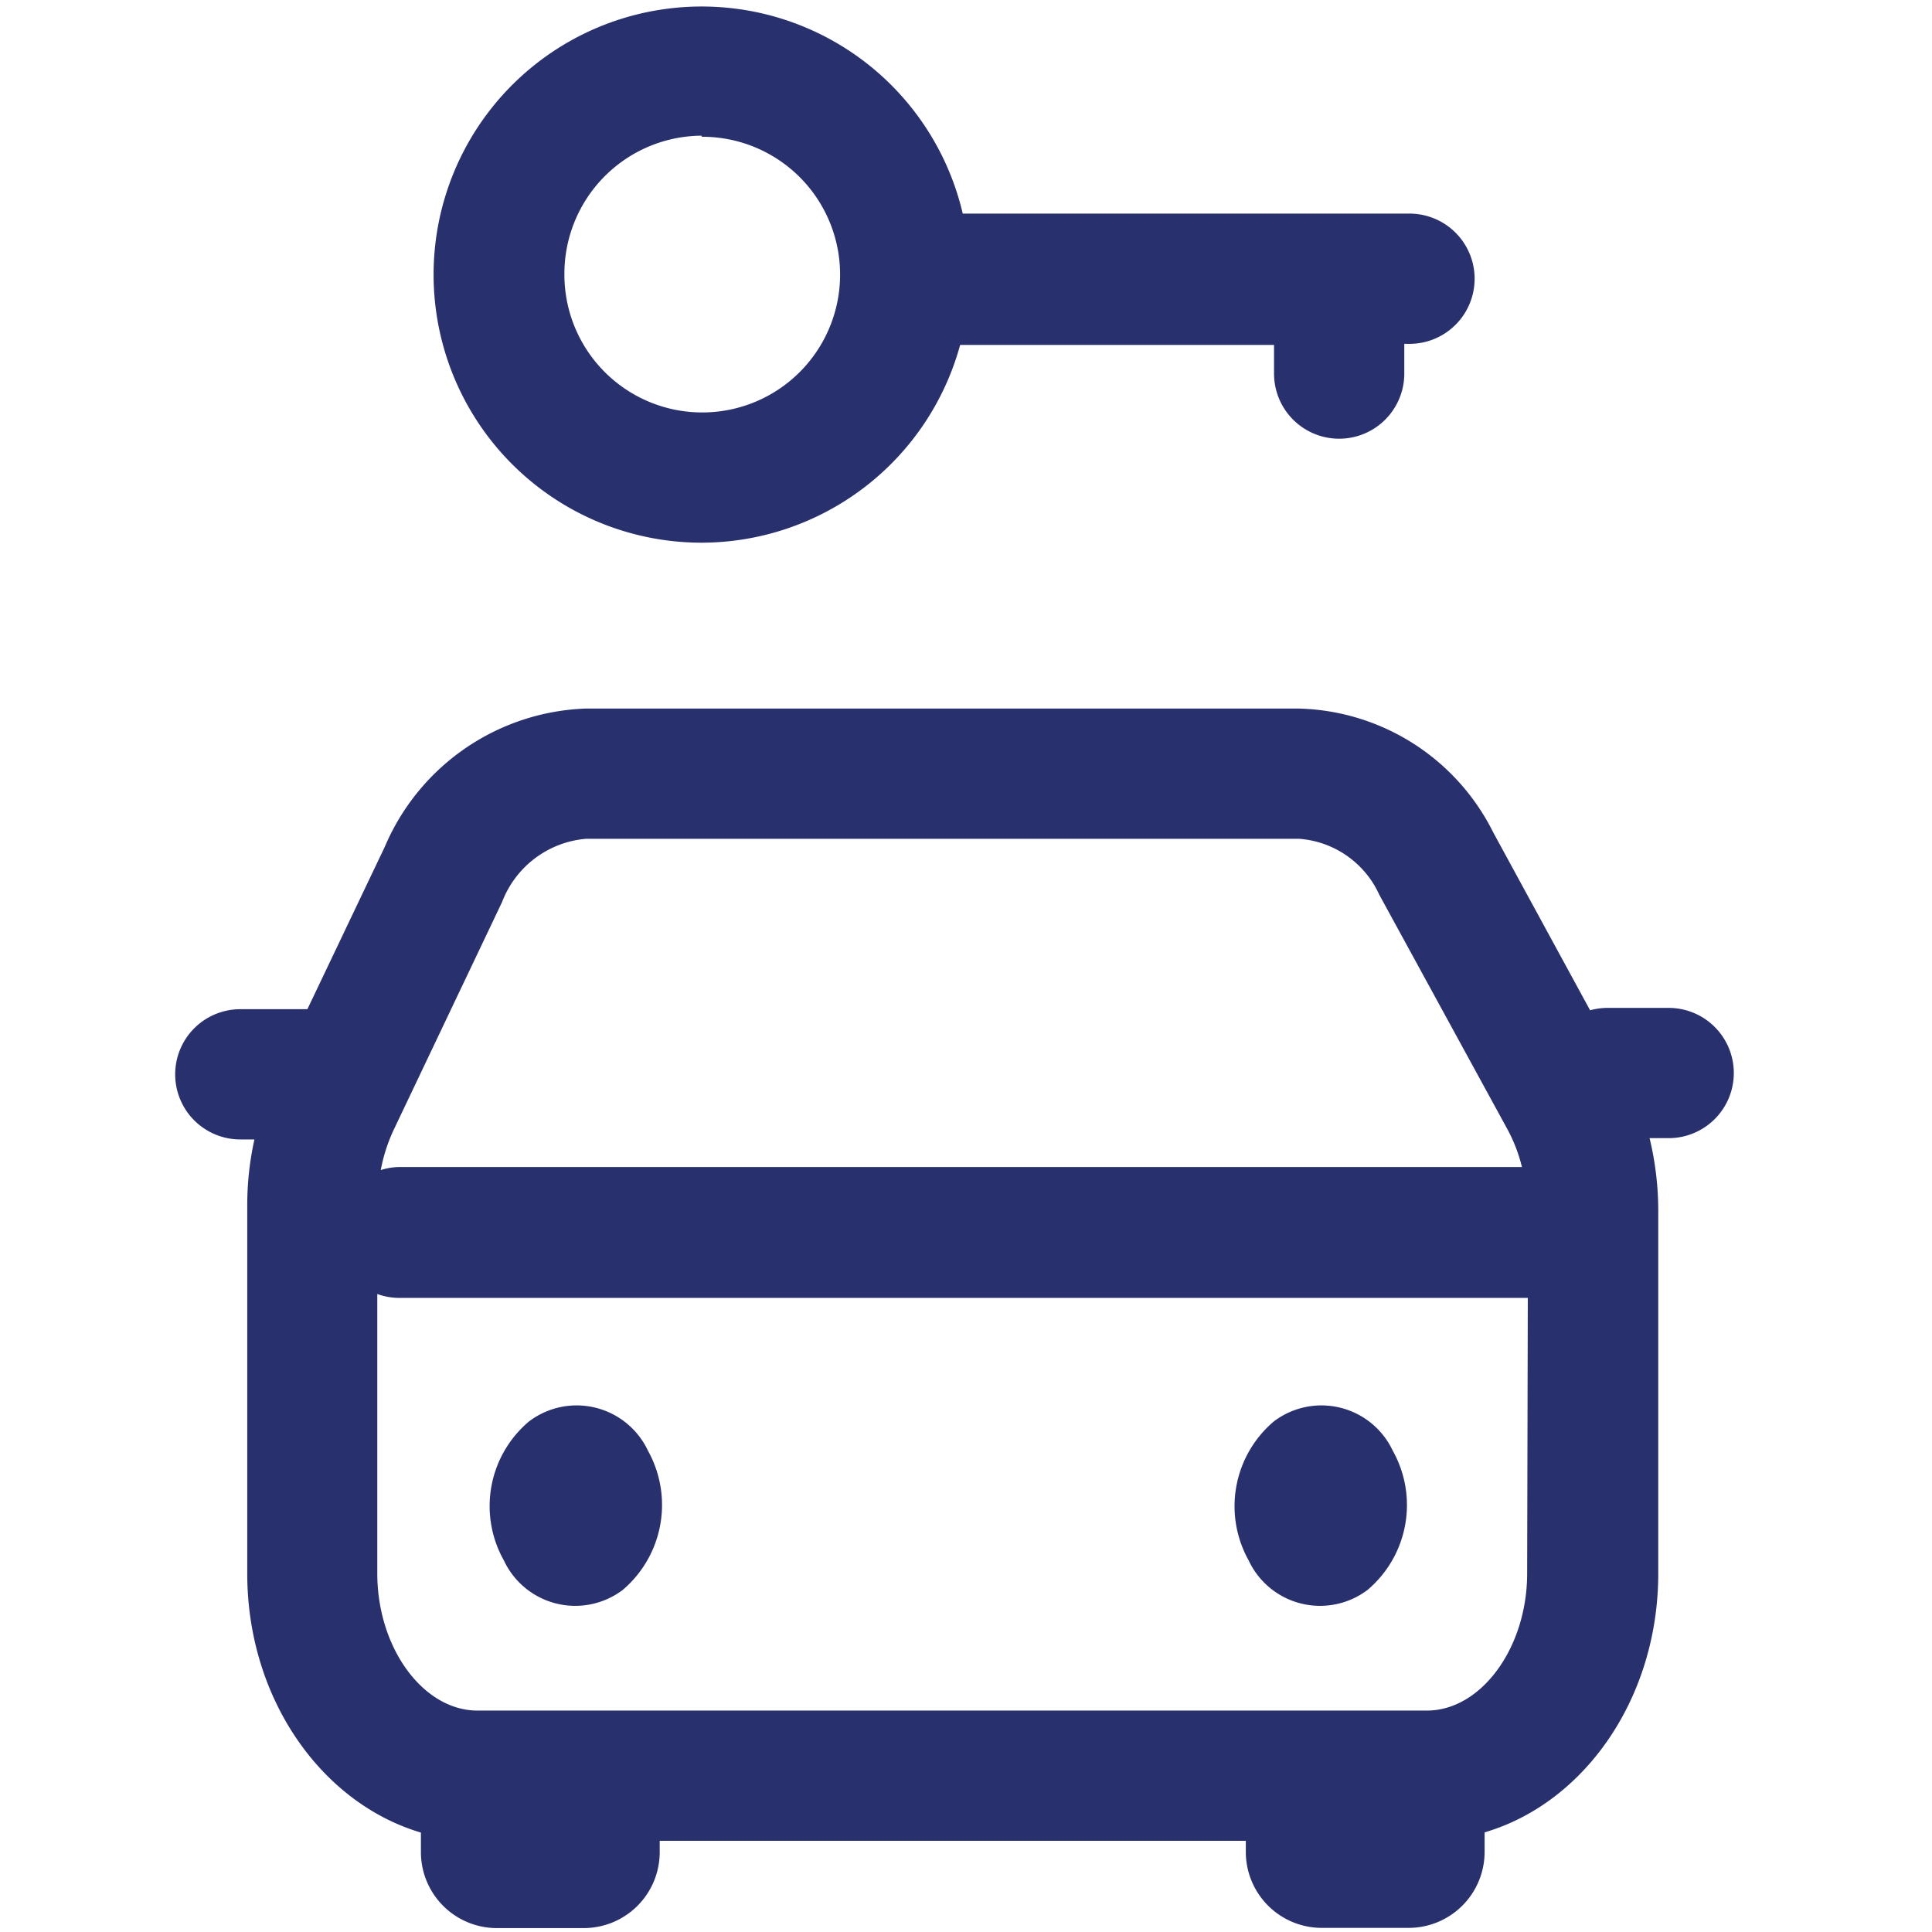 <svg id="Calque_1" data-name="Calque 1" xmlns="http://www.w3.org/2000/svg" viewBox="0 0 89 89"><defs><style>.cls-1{fill:#28316d;}</style></defs><title>location-voiture</title><path class="cls-1" d="M28.69,73.24a5.14,5.14,0,0,0,1.16-6.41,3.63,3.63,0,0,0-5.48-1.35,5.1,5.1,0,0,0-1.16,6.4A3.63,3.63,0,0,0,28.69,73.24Z"/><path class="cls-1" d="M63,73.24a5.12,5.12,0,0,0,1.16-6.41,3.63,3.63,0,0,0-5.48-1.35,5.12,5.12,0,0,0-1.16,6.4A3.63,3.63,0,0,0,63,73.24Z"/><path class="cls-1" d="M76.83,46.43H74a3.09,3.09,0,0,0-.75.11l-4.46-8.19a10.29,10.29,0,0,0-9-5.71H27A10.46,10.46,0,0,0,17.73,39l-3.57,7.49-.28,0H11.07a3,3,0,0,0,0,6h.65a14,14,0,0,0-.33,3v17c0,5.75,3.41,10.57,8,11.93v.9a3.5,3.5,0,0,0,3.5,3.5h4a3.5,3.5,0,0,0,3.5-3.5V84.8h27v.51a3.5,3.5,0,0,0,3.5,3.5h4a3.5,3.5,0,0,0,3.5-3.5v-.9c4.6-1.35,8-6.18,8-11.93V55.77a14.33,14.33,0,0,0-.4-3.34h.88a3,3,0,0,0,0-6Zm-58.7,5.63,5-10.51A4.55,4.55,0,0,1,27,38.64H59.84a4.41,4.41,0,0,1,3.7,2.58L69.43,52a7.22,7.22,0,0,1,.68,1.76H18.39a3,3,0,0,0-.85.14A7.7,7.7,0,0,1,18.13,52.06ZM70.35,72.48c0,3.43-2.12,6.32-4.62,6.32H22c-2.51,0-4.62-2.89-4.62-6.32V59.61a3,3,0,0,0,1,.18h52Z"/><path class="cls-1" d="M32.32,25a12.37,12.37,0,0,0,11.91-9.11H58.69v1.32a3,3,0,0,0,6,0V15.84h.24a3,3,0,0,0,0-6H44.35A12.35,12.35,0,1,0,32.32,25Zm0-18.7A6.35,6.35,0,1,1,26,12.6,6.36,6.36,0,0,1,32.32,6.25Z"/></svg>